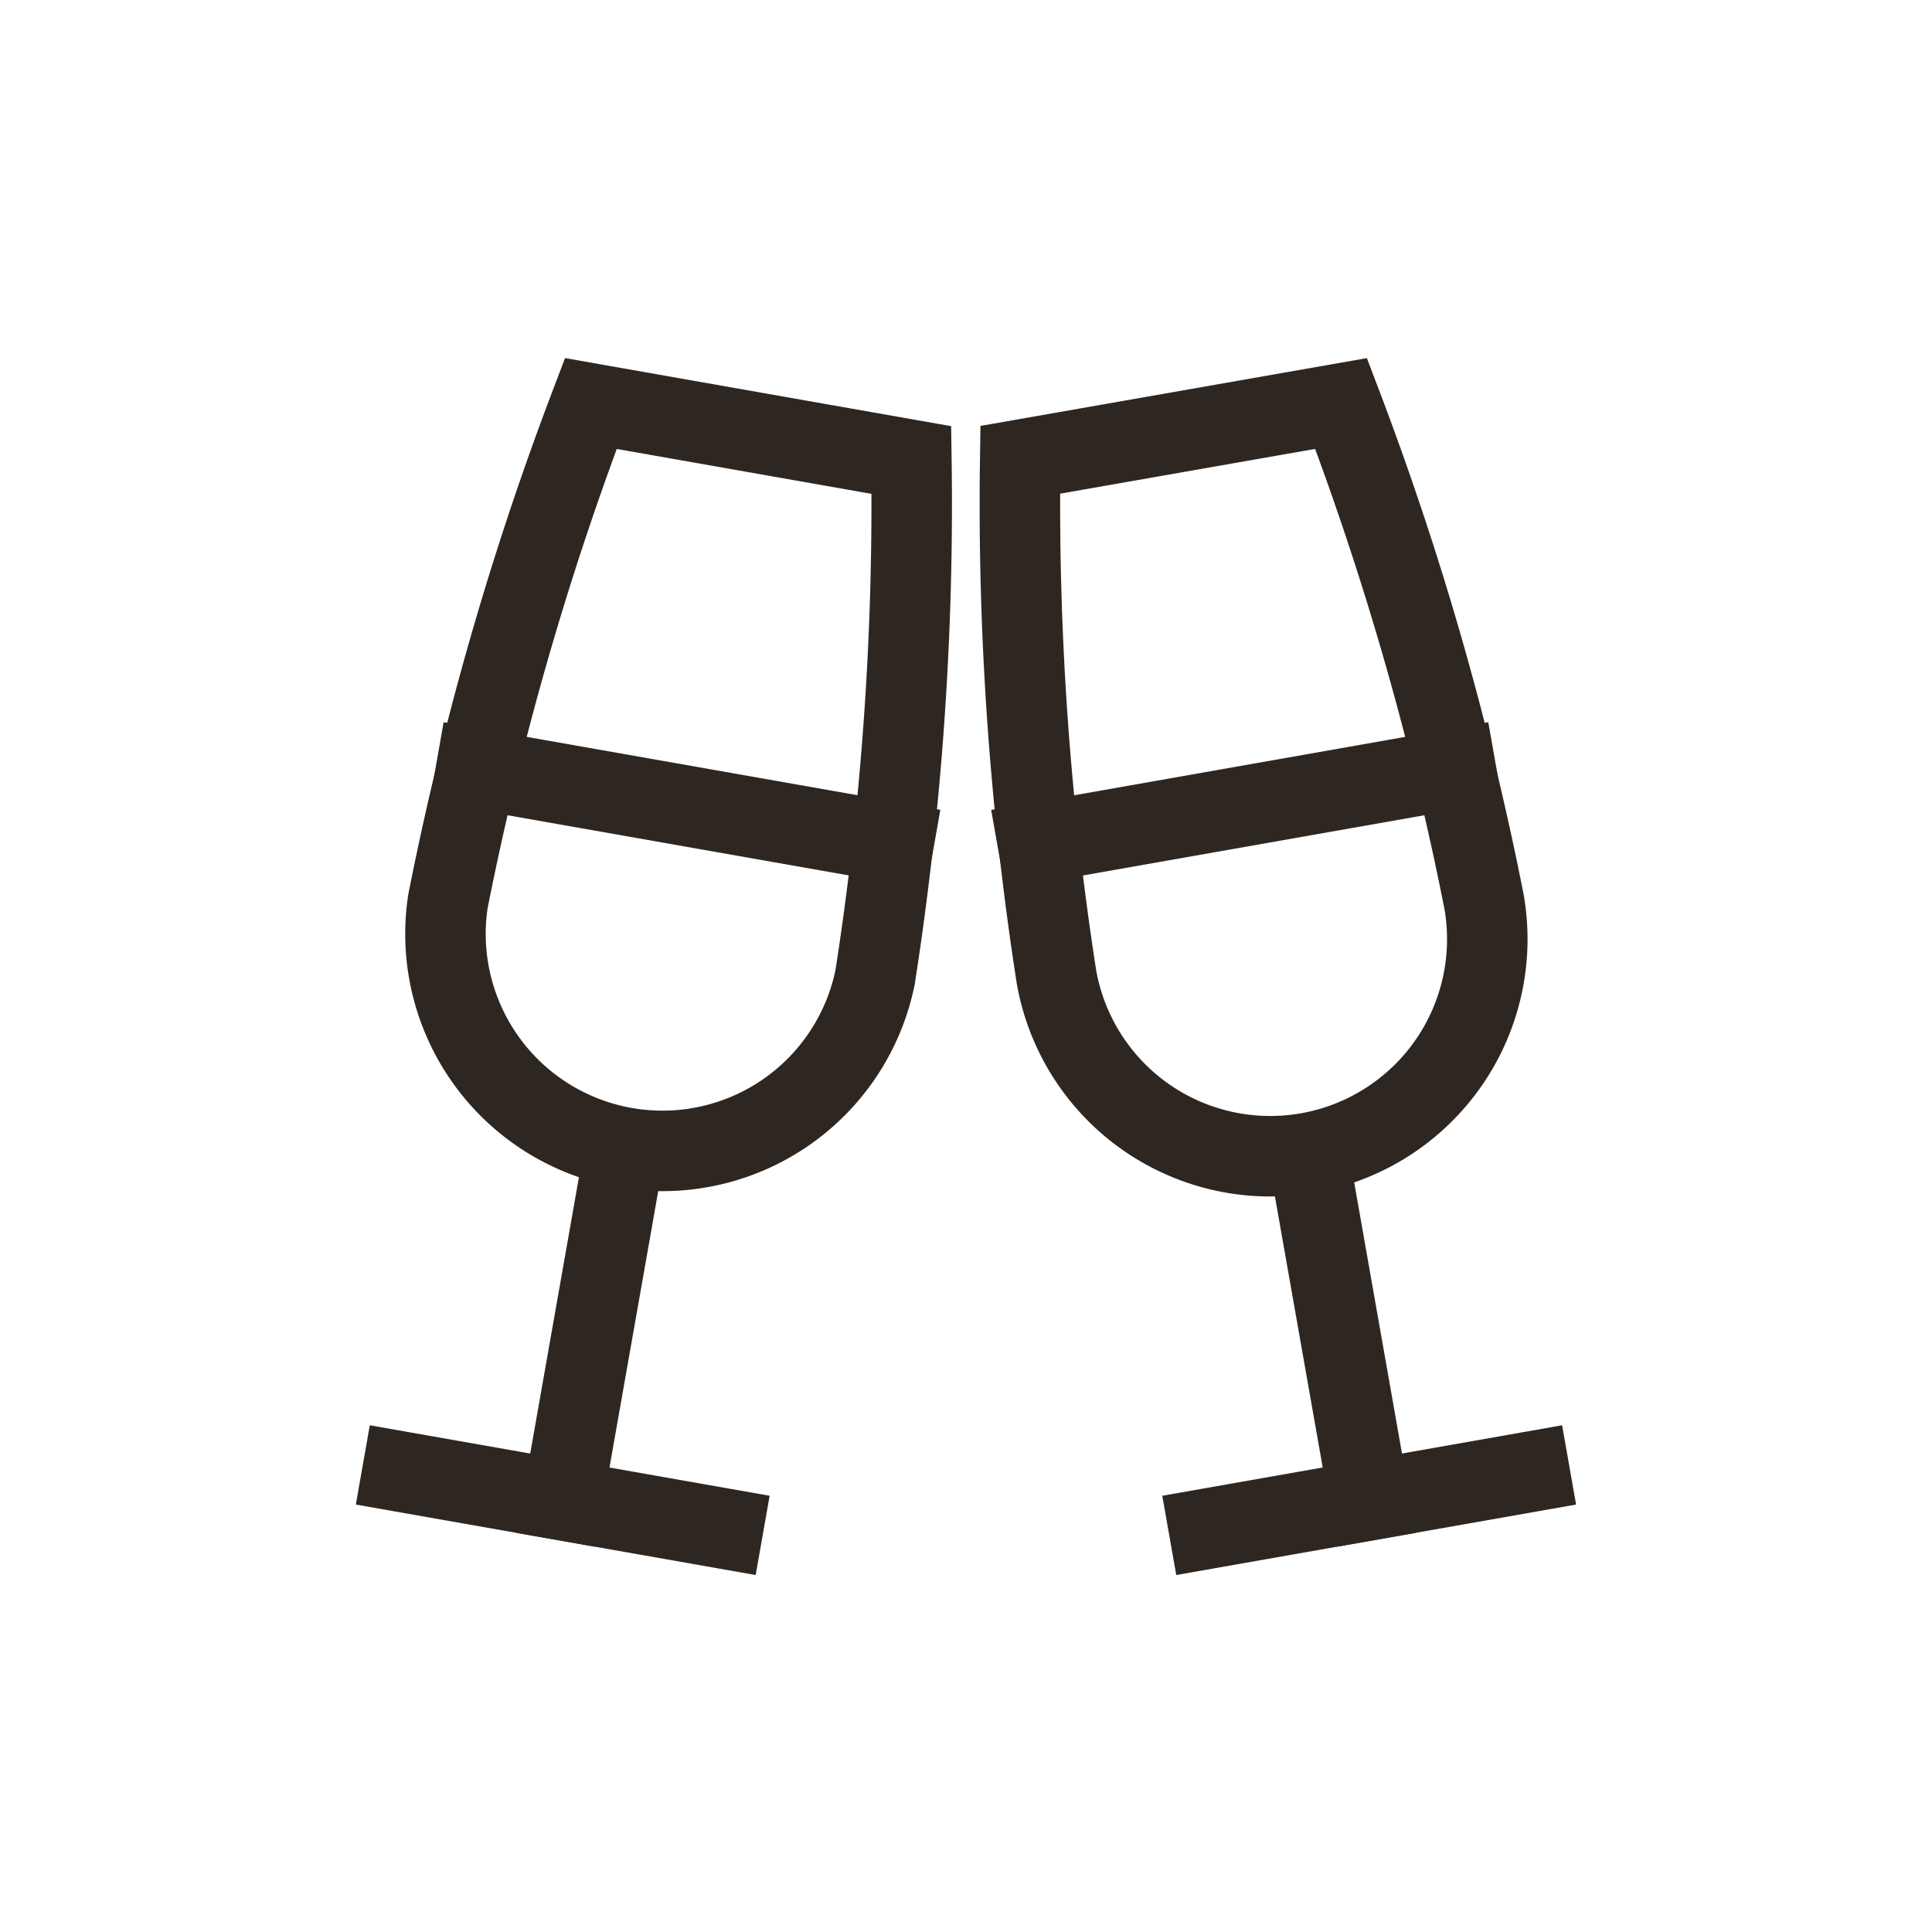 <svg xmlns="http://www.w3.org/2000/svg" width="48" height="48" viewBox="0 0 48 48">
  <g id="Group_137082" data-name="Group 137082" transform="translate(-1031 -892)">
    <rect id="Rectangle_9782" data-name="Rectangle 9782" width="48" height="48" transform="translate(1031 892)" fill="#ff24dd" opacity="0"/>
    <g id="toast" transform="translate(1037.775 899.067)">
      <line id="Line_9003" data-name="Line 9003" x1="1.478" y2="8.382" transform="translate(7.209 21.823)" fill="none" stroke="#2e2721" stroke-linecap="square" stroke-miterlimit="10" stroke-width="2"/>
      <line id="Line_9004" data-name="Line 9004" x2="7.964" y2="1.404" transform="translate(3.224 29.502)" fill="none" stroke="#2e2721" stroke-linecap="square" stroke-miterlimit="10" stroke-width="2"/>
      <line id="Line_9005" data-name="Line 9005" x2="10.371" y2="1.829" transform="translate(5.058 12.035)" fill="none" stroke="#2e2721" stroke-linecap="square" stroke-miterlimit="10" stroke-width="2"/>
      <path id="Path_190032" data-name="Path 190032" d="M16.375,4.362a76.432,76.432,0,0,1-.9,12.842A5.391,5.391,0,0,1,4.86,15.333,76.444,76.444,0,0,1,8.411,2.958Z" transform="translate(-0.507)" fill="none" stroke="#2e2721" stroke-linecap="square" stroke-miterlimit="10" stroke-width="2"/>
      <line id="Line_9006" data-name="Line 9006" x2="1.478" y2="8.382" transform="translate(25.768 21.822)" fill="none" stroke="#2e2721" stroke-linecap="square" stroke-miterlimit="10" stroke-width="2"/>
      <line id="Line_9007" data-name="Line 9007" y1="1.404" x2="7.964" transform="translate(23.26 29.502)" fill="none" stroke="#2e2721" stroke-linecap="square" stroke-miterlimit="10" stroke-width="2"/>
      <line id="Line_9008" data-name="Line 9008" y1="1.831" x2="10.381" transform="translate(19.009 12.035)" fill="none" stroke="#2e2721" stroke-linecap="square" stroke-miterlimit="10" stroke-width="2"/>
      <path id="Path_190033" data-name="Path 190033" d="M33.972,2.958a76.444,76.444,0,0,1,3.551,12.375A5.391,5.391,0,1,1,26.9,17.2a76.429,76.429,0,0,1-.9-12.843Z" transform="translate(-7.428 0)" fill="none" stroke="#2e2721" stroke-linecap="square" stroke-miterlimit="10" stroke-width="2"/>
    </g>
  </g>
</svg>
